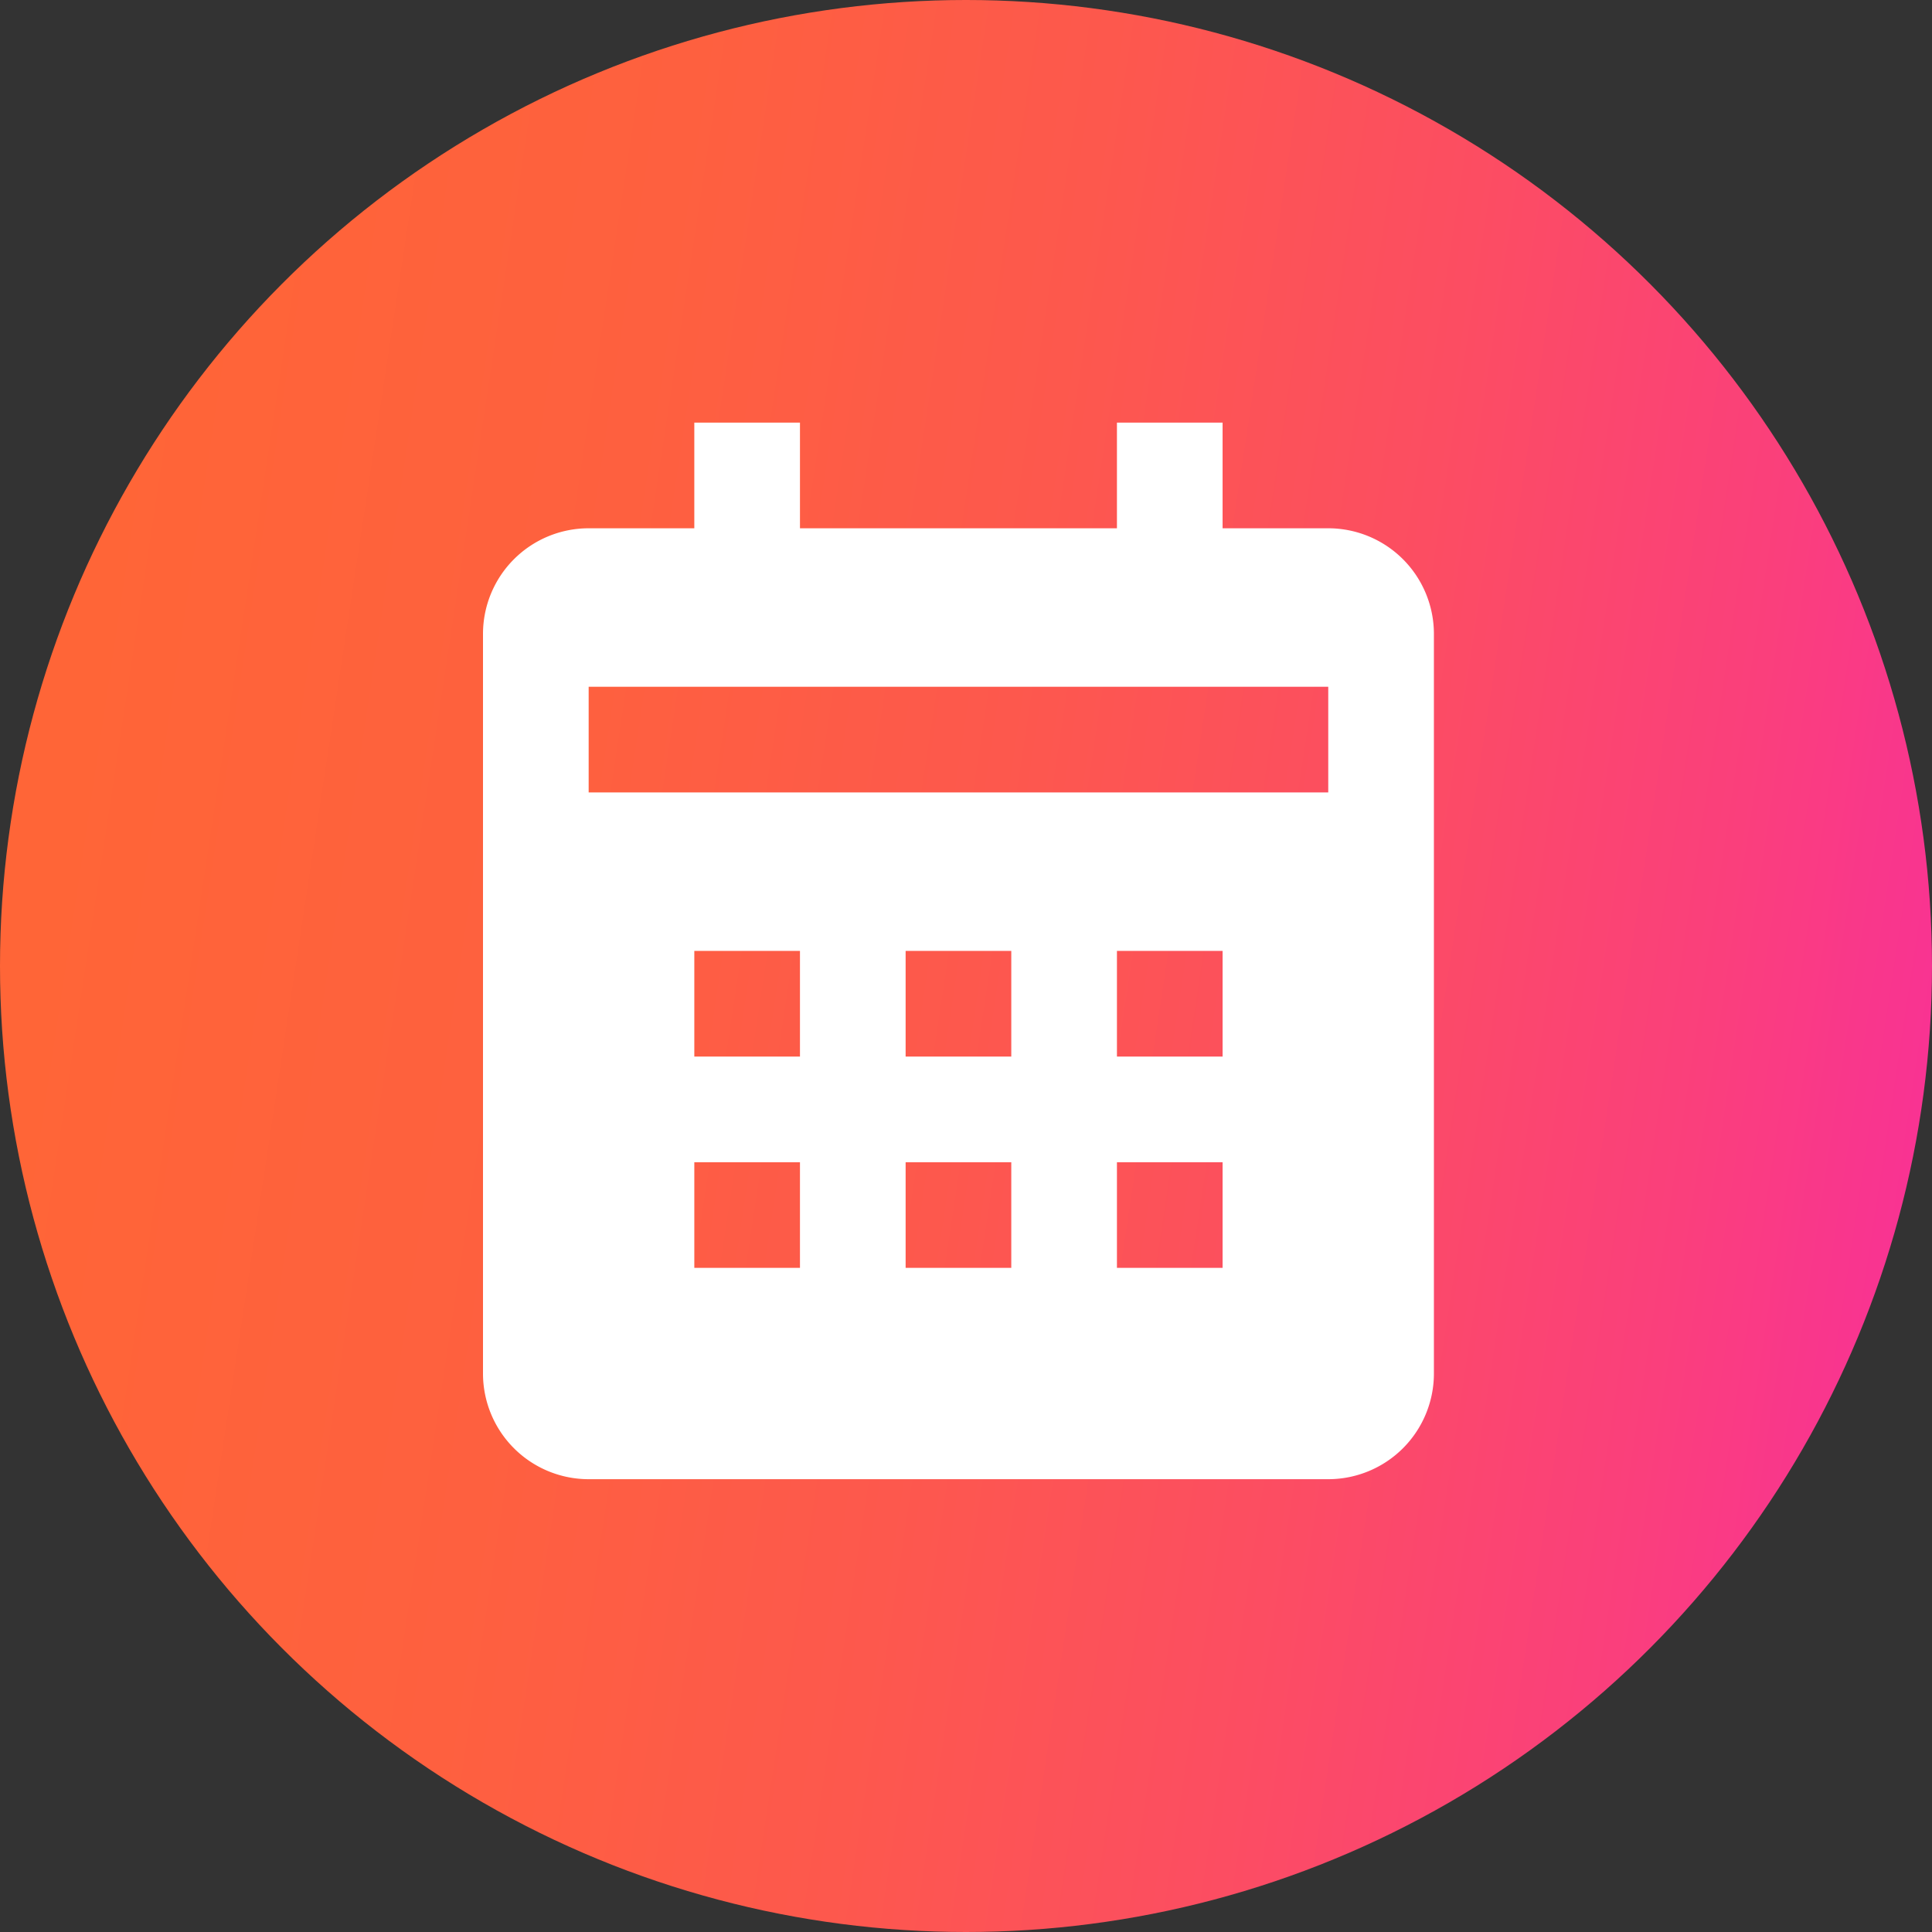 <svg xmlns="http://www.w3.org/2000/svg" xmlns:xlink="http://www.w3.org/1999/xlink" width="64" height="64" viewBox="0 0 64 64">
  <rect x="0" y="0" width="64" height="64" fill="#333333" stroke="none"/>
  <defs>
    <linearGradient id="linear-gradient" x1="-0.387" y1="0.29" x2="1" y2="0.5" gradientUnits="objectBoundingBox">
      <stop offset="0" stop-color="#ff6634"/>
      <stop offset="0.31" stop-color="#ff6537"/>
      <stop offset="0.5" stop-color="#fe603f"/>
      <stop offset="0.65" stop-color="#fd584d"/>
      <stop offset="0.79" stop-color="#fc4d62"/>
      <stop offset="0.92" stop-color="#fa3f7c"/>
      <stop offset="1" stop-color="#f93392"/>
    </linearGradient>
  </defs>
  <g id="Group_47" data-name="Group 47" transform="translate(-917 -743)">
    <g id="Group_37" data-name="Group 37" transform="translate(577 -245)">
      <circle id="Ellipse_1" data-name="Ellipse 1" cx="32" cy="32" r="32" transform="translate(340 988)" fill="url(#linear-gradient)"/>
      <path id="bxs-calendar" d="M34.5,33.5V9A3.5,3.5,0,0,0,31,5.5H27.5V2H24V5.5H13.5V2H10V5.5H6.5A3.5,3.5,0,0,0,3,9V33.5A3.5,3.5,0,0,0,6.5,37H31A3.5,3.5,0,0,0,34.5,33.5ZM13.5,30H10V26.5h3.5Zm0-7H10V19.5h3.5Zm7,7H17V26.5h3.5Zm0-7H17V19.5h3.5Zm7,7H24V26.5h3.5Zm0-7H24V19.5h3.5ZM31,14.25H6.5v-3.5H31Z" transform="translate(353 1000)" fill="#fff"/>
    </g>
  </g>
</svg>

